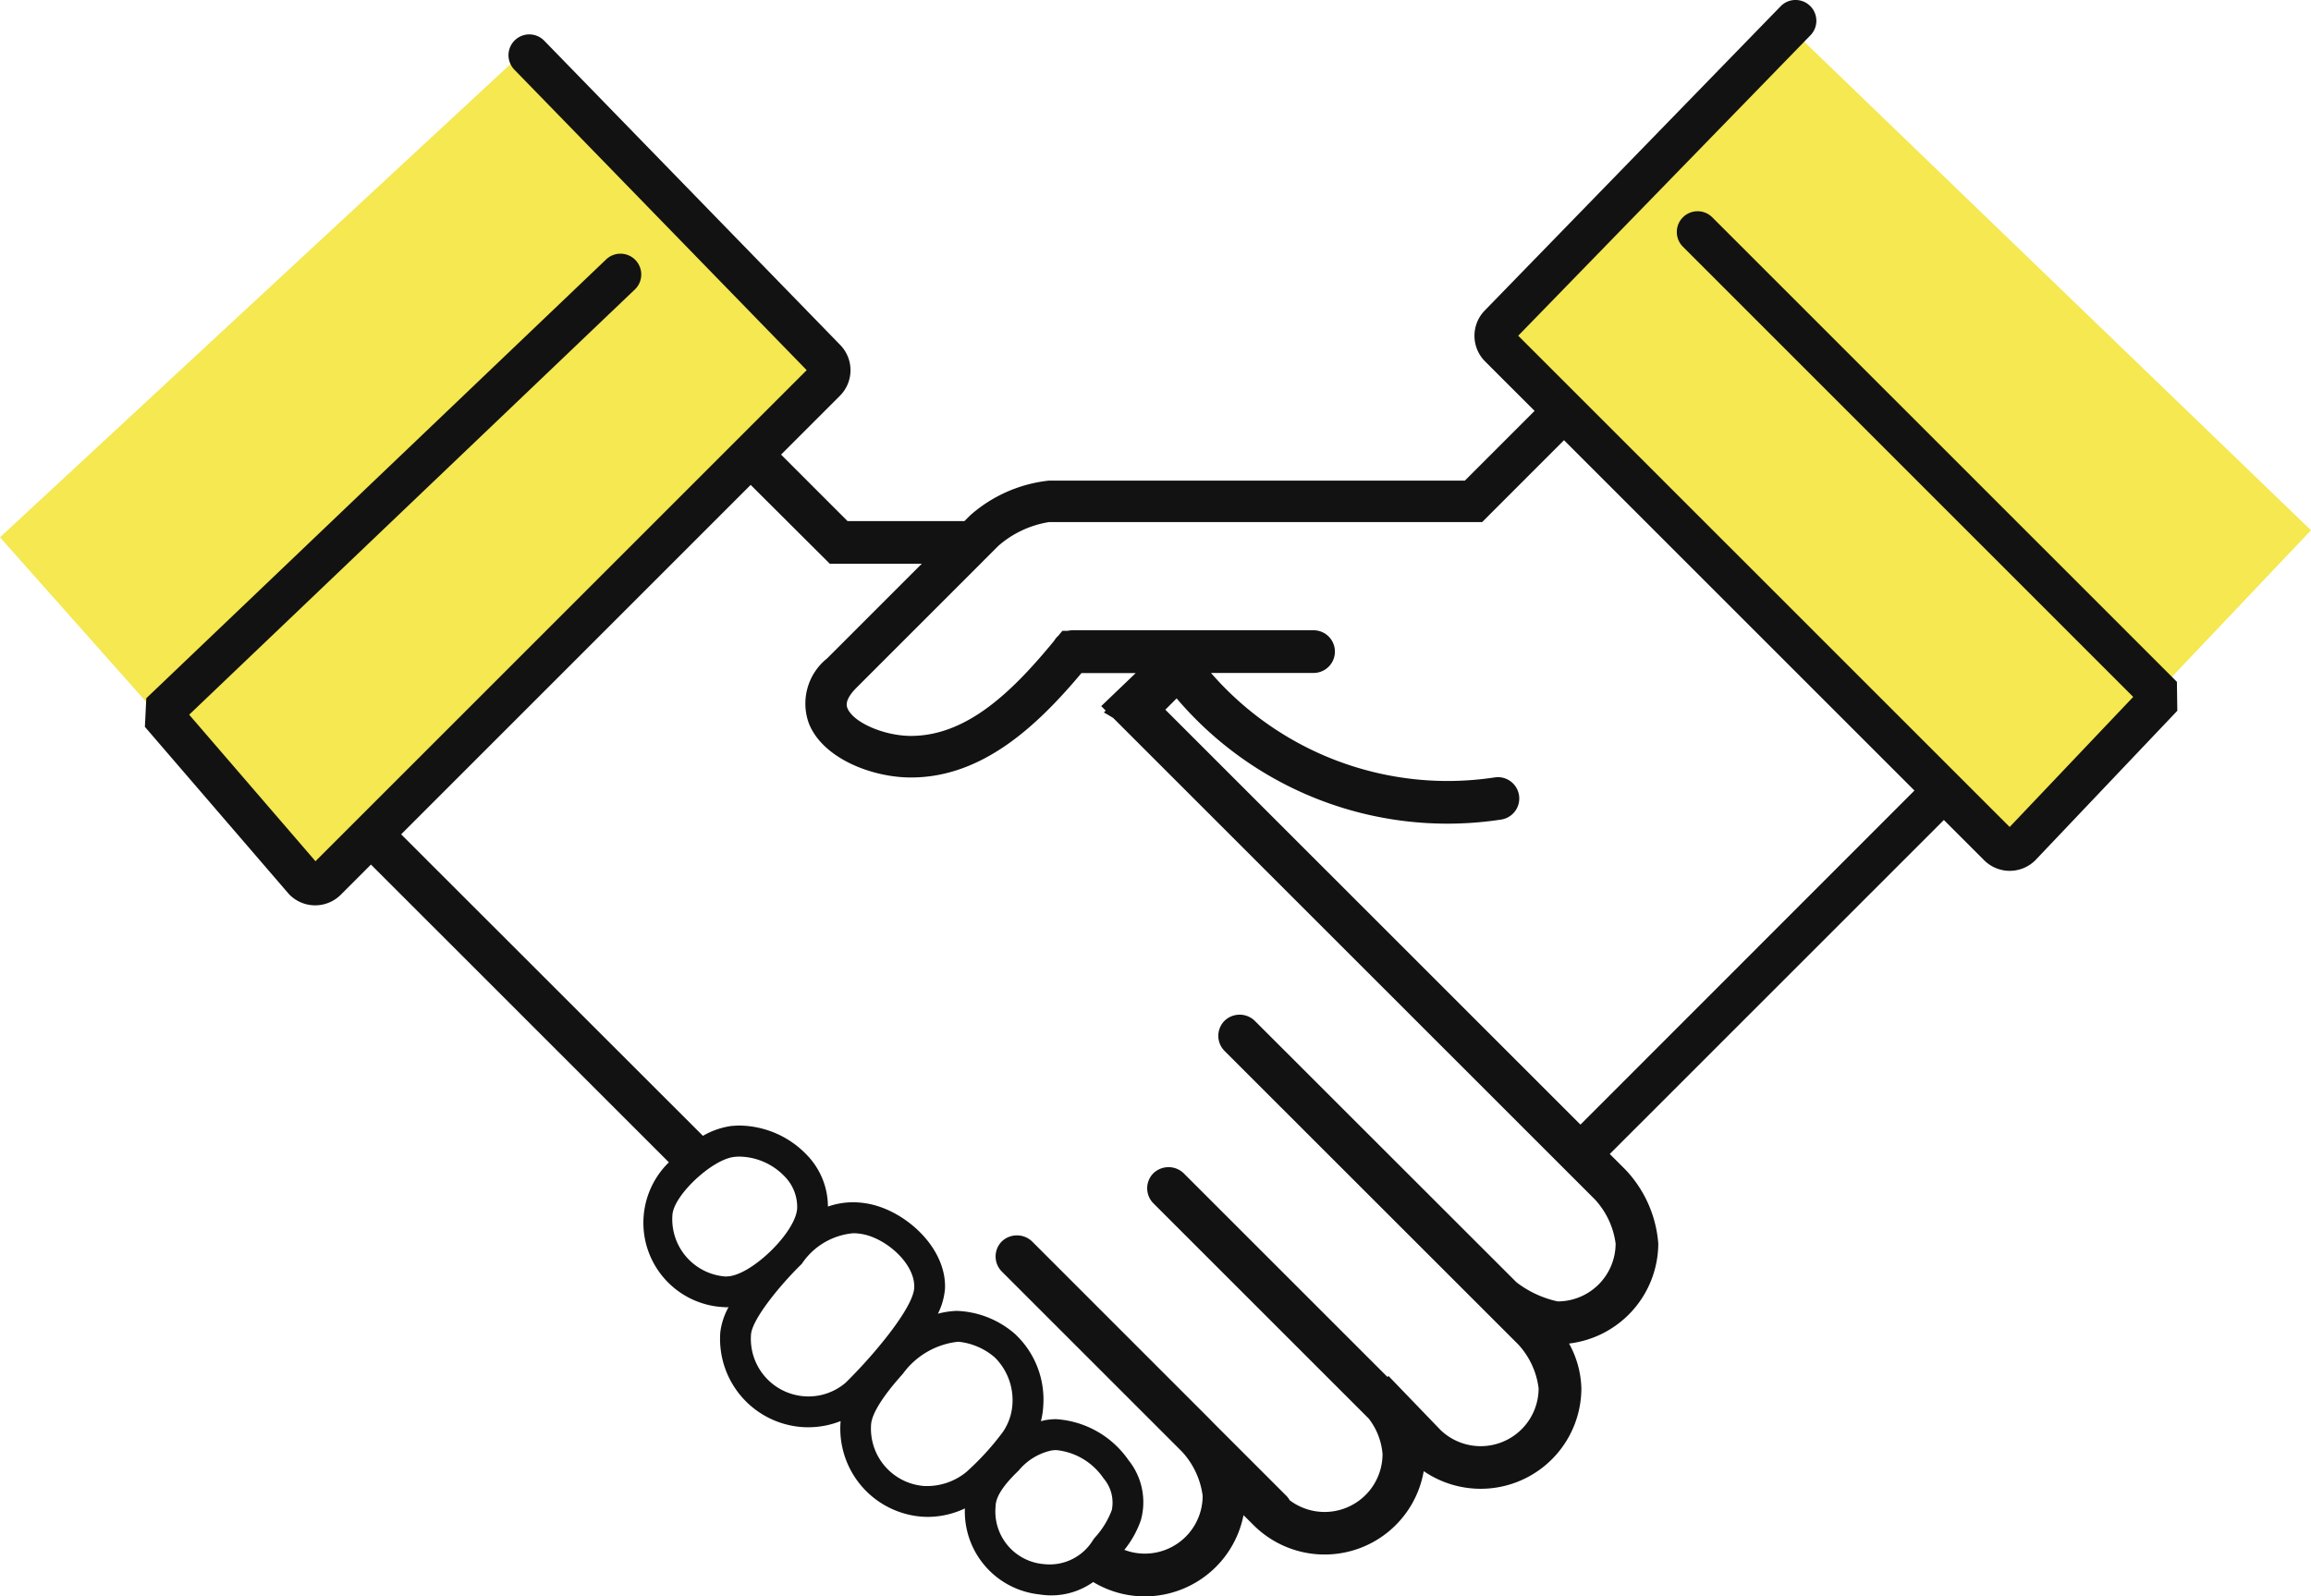 <svg xmlns="http://www.w3.org/2000/svg" xmlns:xlink="http://www.w3.org/1999/xlink" width="123.915" height="85.623" viewBox="0 0 123.915 85.623"><defs><clipPath id="a"><rect width="123.915" height="85.623" fill="none"/></clipPath></defs><path d="M0,28.5l16.614,18.71L44.639,19.245,27.932,2.6Z" transform="translate(0 0.318)" fill="#f5e850"/><path d="M71.676,17.739,98.751,45.59l16.422-17.31L87.211,1.316Z" transform="translate(8.742 0.161)" fill="#f5e850"/><g transform="translate(0 0)"><g clip-path="url(#a)"><path d="M115.881,36.57,90.968,11.656a1.114,1.114,0,1,0-1.575,1.576l24.145,24.146-6.624,6.977L80.563,18.006,96.233,1.892a1.115,1.115,0,0,0-1.6-1.555l-15.849,16.3a1.943,1.943,0,0,0,0,2.745l2.656,2.656-3.737,3.738H55.414a7.59,7.59,0,0,0-4.205,1.836l-.063.058s-.1.1-.277.277H44.6l-3.564-3.564,3.155-3.155a1.94,1.94,0,0,0,.01-2.734L28.337,2.183a1.115,1.115,0,0,0-1.6,1.555L42.41,19.853,16.072,46.191,9.3,38.332,33.167,15.554a1.115,1.115,0,1,0-1.539-1.612L7,37.45l-.075,1.534,7.7,8.943.059.064a1.943,1.943,0,0,0,2.742,0l1.621-1.621L35.021,62.34a4.53,4.53,0,0,0,2.9,7.765c.061,0,.126.01.191.01.036,0,.073-.006.109-.008a3.725,3.725,0,0,0-.442,1.342,4.741,4.741,0,0,0,4.355,5.088c.123.011.247.013.371.013a4.687,4.687,0,0,0,1.722-.33c0,.012,0,.024,0,.035a4.736,4.736,0,0,0,4.353,5.09c.116.008.231.012.344.012a4.66,4.66,0,0,0,1.969-.454,4.472,4.472,0,0,0,3.989,4.612,4.232,4.232,0,0,0,.644.052,3.866,3.866,0,0,0,2.246-.717,5.348,5.348,0,0,0,2.768.771,5.4,5.4,0,0,0,5.293-4.357l.543.54a5.394,5.394,0,0,0,9.12-2.9,5.4,5.4,0,0,0,8.453-4.444,5.238,5.238,0,0,0-.661-2.4,5.424,5.424,0,0,0,4.785-5.36,6.475,6.475,0,0,0-1.763-3.969l-.838-.838,17.913-17.913,2.162,2.161a1.943,1.943,0,0,0,2.741,0l7.615-8.019ZM38.112,68.464a.586.586,0,0,1-.065,0,3.081,3.081,0,0,1-2.835-3.314c.082-1.054,2.125-2.966,3.312-3.1a2.742,2.742,0,0,1,.288-.016,3.422,3.422,0,0,1,2.4,1.048A2.33,2.33,0,0,1,41.9,64.8c-.064,1.3-2.51,3.661-3.788,3.661m6.366,5.717a3.055,3.055,0,0,1-2.216.709,3.089,3.089,0,0,1-2.837-3.314c.065-.837,1.6-2.689,2.671-3.735l.054-.056A3.712,3.712,0,0,1,44.9,66.144a2.854,2.854,0,0,1,.551.057c1.275.264,2.776,1.6,2.726,2.858-.042,1.077-2.178,3.636-3.7,5.123m6.513,4.753A3.336,3.336,0,0,1,48.7,79.7a3.084,3.084,0,0,1-2.835-3.314c.033-.4.352-1.2,1.7-2.7a4.214,4.214,0,0,1,2.952-1.721h.043a3.526,3.526,0,0,1,1.931.835,3.226,3.226,0,0,1,.95,2.536,2.963,2.963,0,0,1-.518,1.476,14.374,14.374,0,0,1-1.935,2.122m7.774,2.08a4.549,4.549,0,0,1-.9,1.454l-.079.1a2.722,2.722,0,0,1-2.653,1.322A2.83,2.83,0,0,1,52.539,80.8c0-.66.708-1.418,1.239-1.93a3.153,3.153,0,0,1,1.7-1.062,1.6,1.6,0,0,1,.316-.033,3.478,3.478,0,0,1,2.529,1.509,2,2,0,0,1,.443,1.729M85.785,66.7a3.109,3.109,0,0,1-3.107,3.1,5.568,5.568,0,0,1-2.207-1.023L66.434,54.748a1.166,1.166,0,0,0-1.618,0,1.145,1.145,0,0,0,0,1.618L80.556,72.1a4.235,4.235,0,0,1,1.1,2.361A3.106,3.106,0,0,1,76.4,76.7l-2.793-2.9-.055.053L62.621,62.923a1.173,1.173,0,0,0-1.617,0,1.143,1.143,0,0,0,0,1.619L72.549,76.086a3.58,3.58,0,0,1,.738,1.9,3.106,3.106,0,0,1-4.977,2.48,1.118,1.118,0,0,0-.177-.236l-3.9-3.9-.277-.284,0,0-9.463-9.465a1.177,1.177,0,0,0-1.619,0,1.147,1.147,0,0,0,0,1.618l9.661,9.661a4.3,4.3,0,0,1,1.107,2.366,3.1,3.1,0,0,1-4.2,2.9,5.257,5.257,0,0,0,.889-1.6,3.6,3.6,0,0,0-.669-3.217,5.118,5.118,0,0,0-3.869-2.192,3.254,3.254,0,0,0-.659.066c-.058.013-.109.03-.165.044a4.168,4.168,0,0,0,.126-.82,4.807,4.807,0,0,0-1.512-3.857,5.01,5.01,0,0,0-3.135-1.242,4.634,4.634,0,0,0-1,.151,3.7,3.7,0,0,0,.379-1.347c.082-2.163-2.064-4.129-4.046-4.537a4.5,4.5,0,0,0-.883-.092,4.1,4.1,0,0,0-1.349.23,3.99,3.99,0,0,0-1.143-2.782,5.07,5.07,0,0,0-3.593-1.562c-.157,0-.318.01-.473.026a4.2,4.2,0,0,0-1.493.525L20.665,44.749,39.407,26.007l4.242,4.229h4.933c-1.9,1.9-4.291,4.293-5.079,5.079a3.1,3.1,0,0,0-.96,3.525C43.312,40.695,45.93,41.7,48,41.7c3.827,0,6.763-2.763,9.144-5.6h2.909l-1.85,1.772.241.241-.1.1q.252.14.5.294L84.67,64.327A4.31,4.31,0,0,1,85.785,66.7M83.9,60.318,61.641,38.064l.606-.607a19.044,19.044,0,0,0,17.4,6.5,1.143,1.143,0,1,0-.344-2.261,17.064,17.064,0,0,1-2.555.192,16.82,16.82,0,0,1-12.659-5.795h5.5a1.144,1.144,0,0,0,0-2.289H56.663a1.148,1.148,0,0,0-.25.029h-.292L55.9,34.1a1.143,1.143,0,0,0-.222.27c-2.193,2.665-4.643,5.1-7.679,5.1-1.434,0-3.087-.719-3.4-1.479-.045-.109-.182-.438.476-1.1,1.317-1.316,7.124-7.126,7.612-7.614A5.431,5.431,0,0,1,55.414,28H78.629l4.389-4.39L101.808,42.4Z" transform="translate(0.844 0)" fill="#121212"/></g></g></svg>